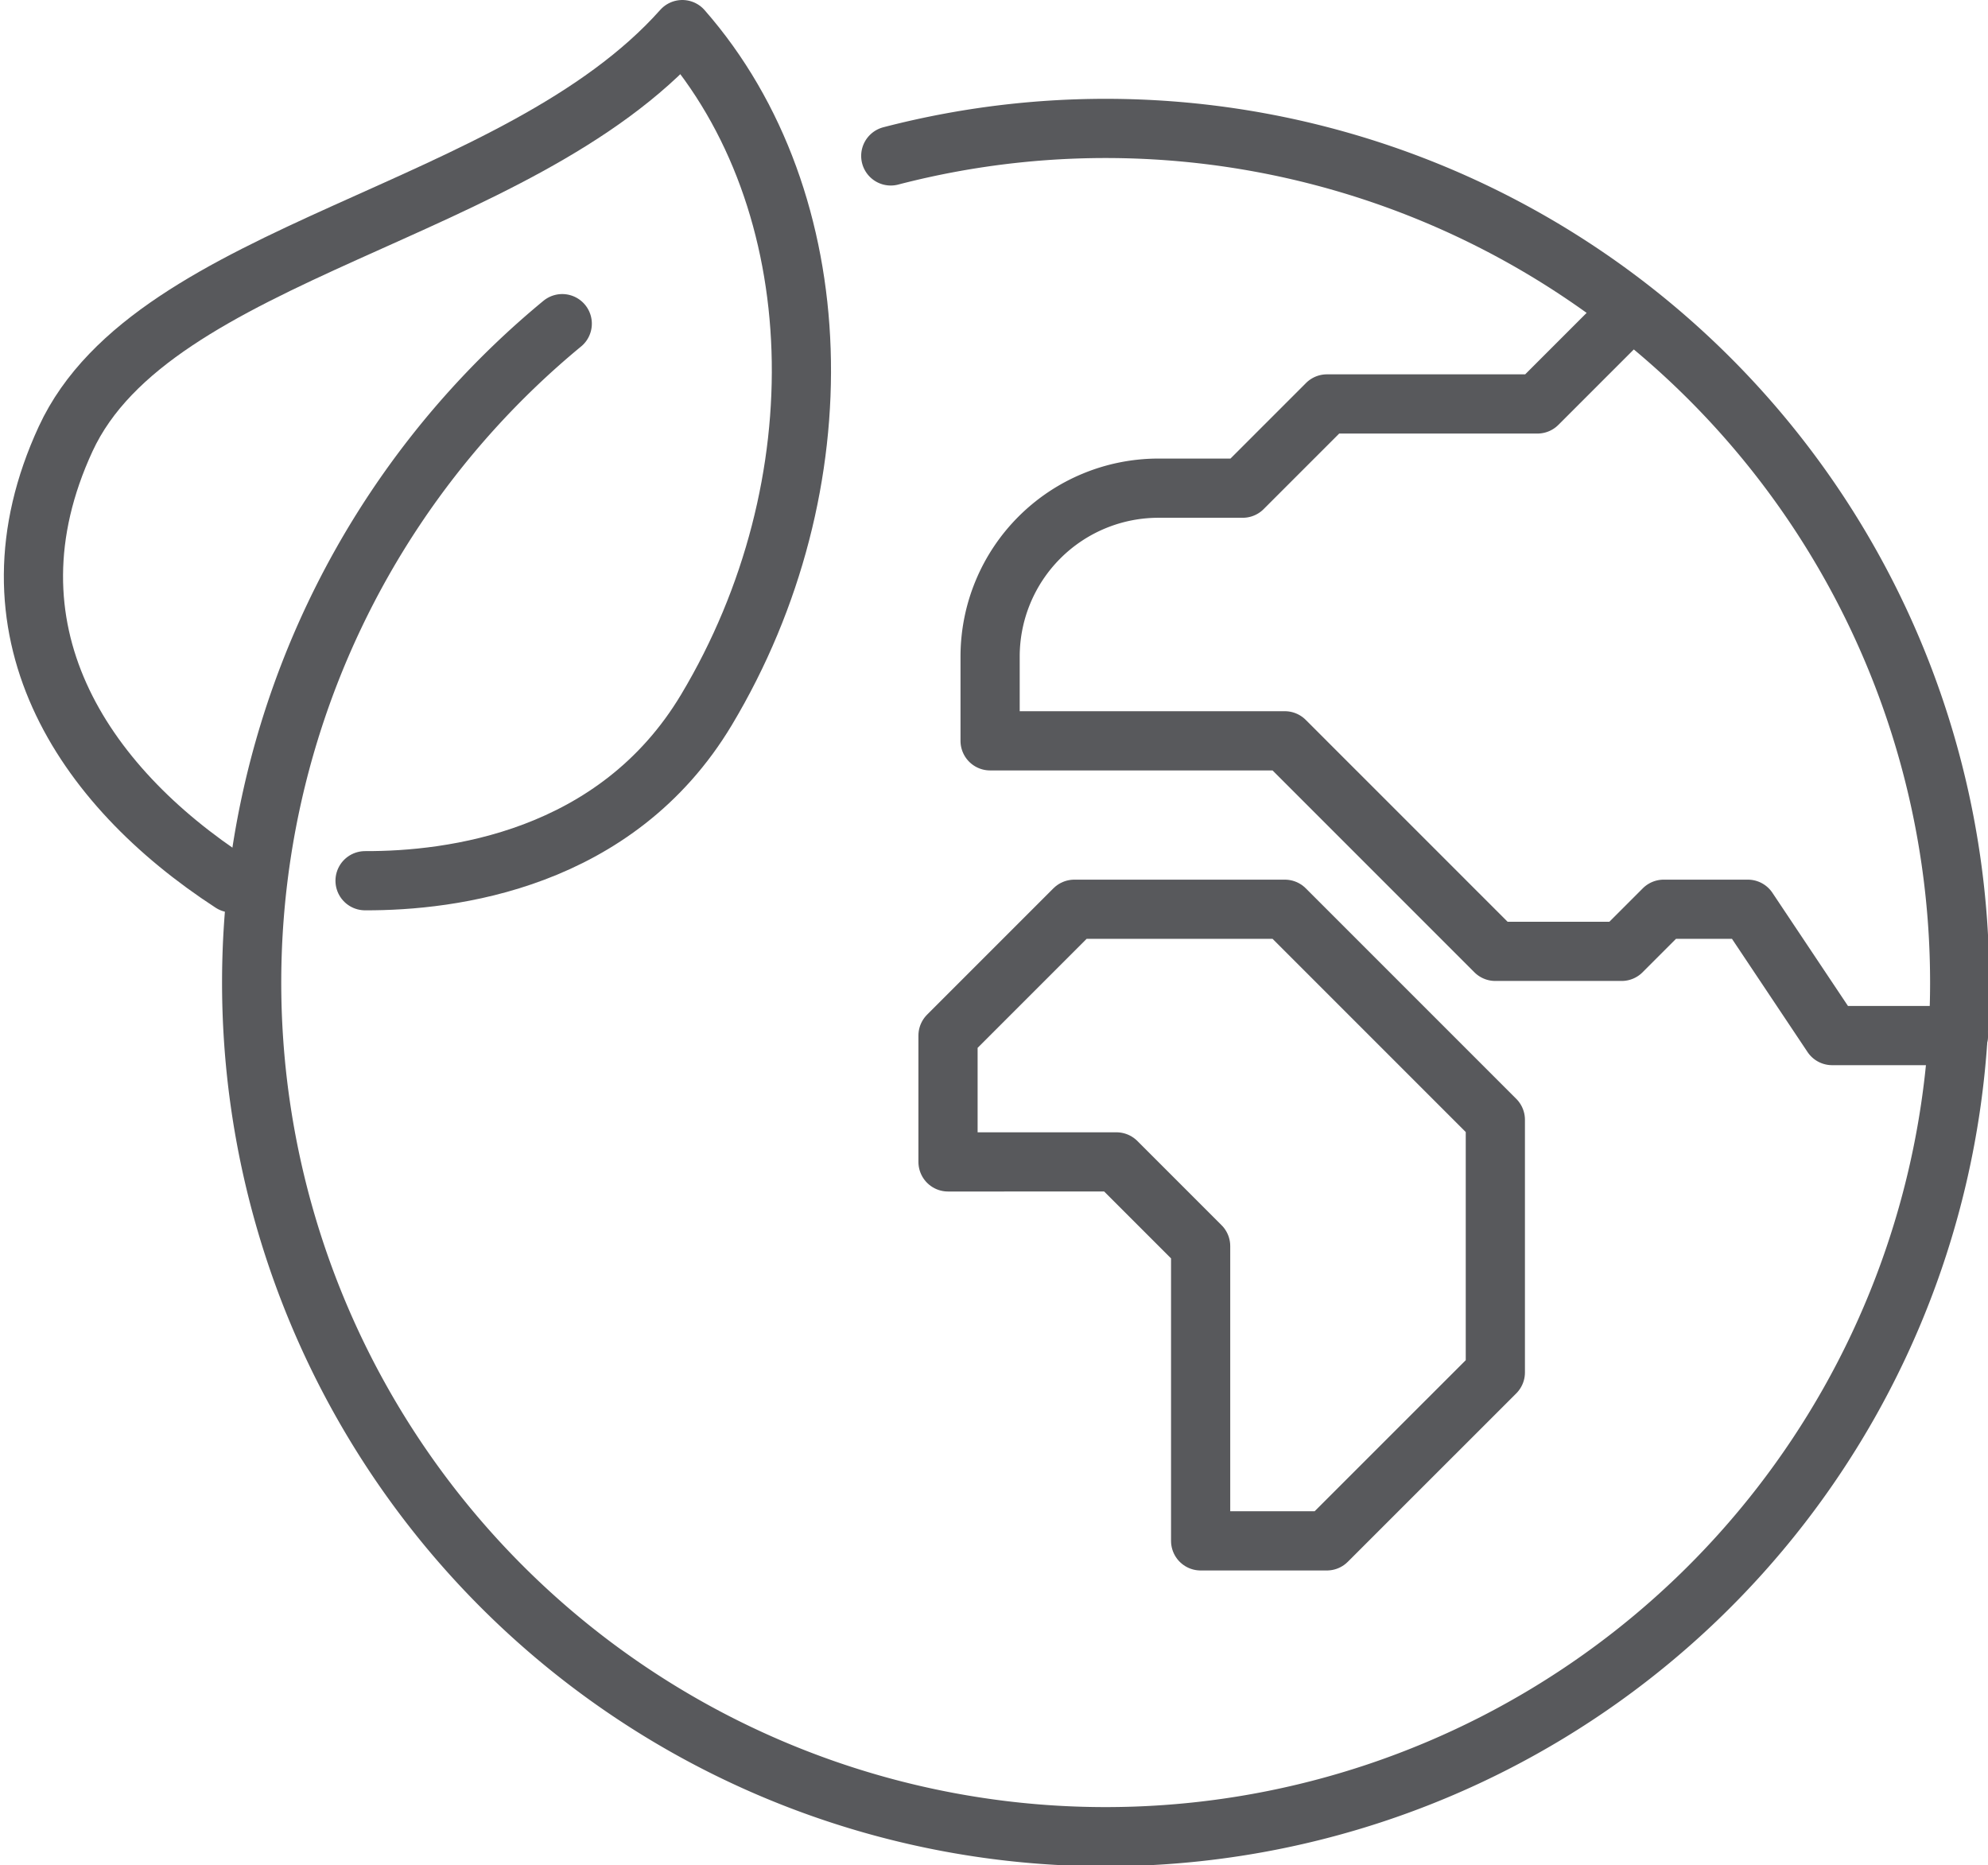 <svg xmlns="http://www.w3.org/2000/svg" width="67.167" height="63.01" viewBox="0 0 67.167 63.01"><defs><style>.a{fill:none;stroke:#58595c;stroke-linecap:round;stroke-linejoin:round;stroke-width:2px;}</style></defs><g transform="translate(-48.147 -209.109)"><path class="a" d="M55.978,238.935c-5.075-3.3-8.579-8.583-5.613-15S65.6,216.4,71.2,210.109c5.077,5.789,5.351,15.406.816,22.978-3.054,5.1-8.634,5.784-11.535,5.774" transform="translate(0)"></path><path class="a" d="M76.052,213.381a28.854,28.854,0,1,1-11.1,5.667" transform="translate(2.191 0.995)"></path><path class="a" d="M104.716,241.181h-4.267L97.6,236.914H94.759l-1.422,1.422H89.069l-7.112-7.112H72v-2.845a5.69,5.69,0,0,1,5.69-5.69h2.845l2.845-2.845h7.112L93.336,217" transform="translate(9.599 2.911)"></path><path class="a" d="M83.8,252.337H79.535v-9.957l-2.845-2.845H71v-4.267L75.268,231h7.112l7.112,7.112v8.535Z" transform="translate(9.177 8.825)"></path></g></svg>